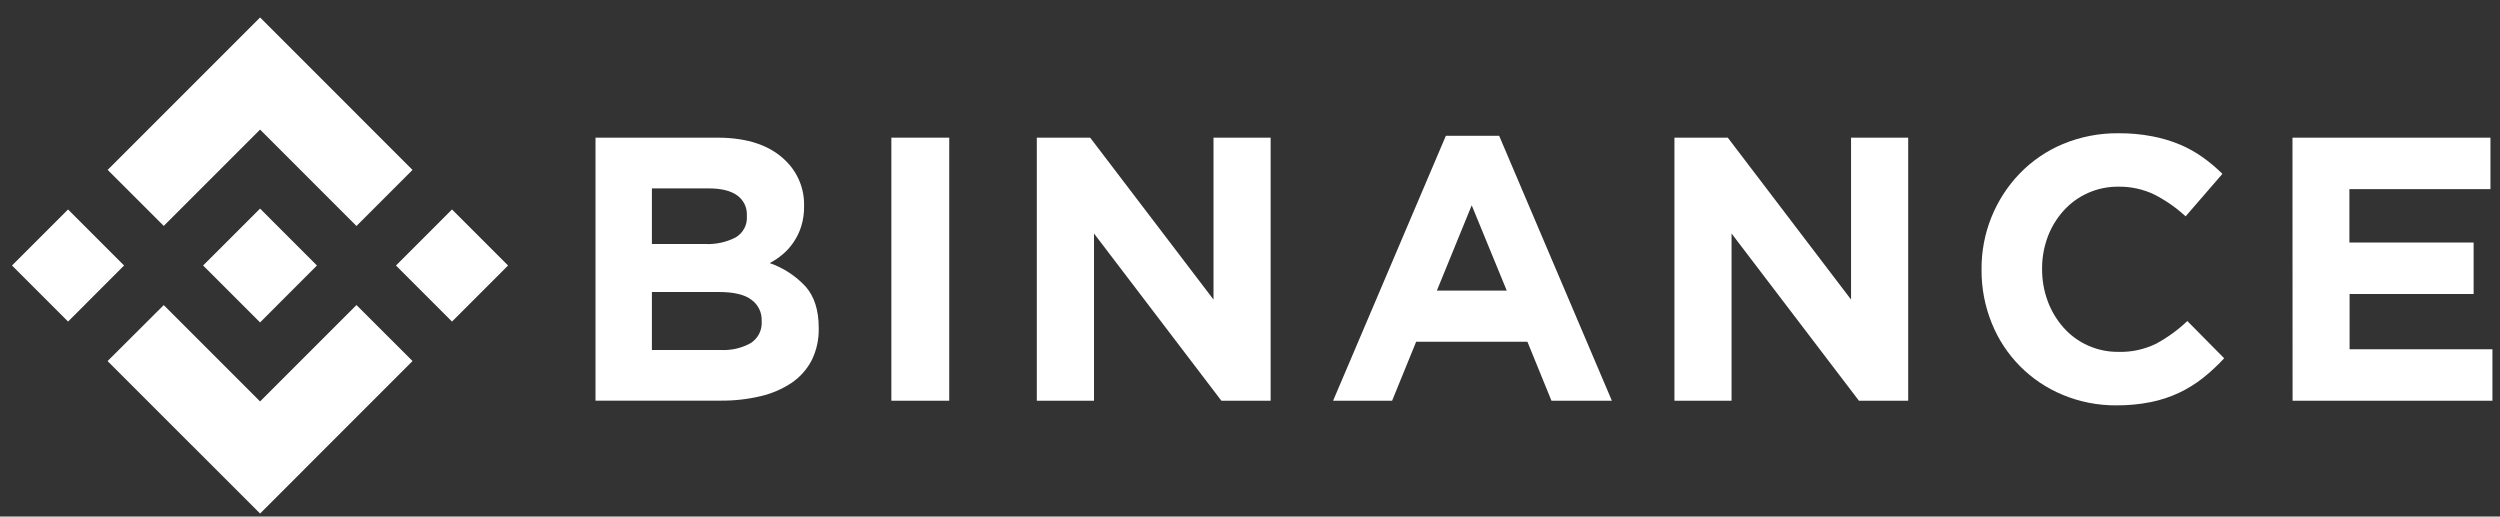 <svg width="121" height="25" viewBox="0 0 121 25" fill="none" xmlns="http://www.w3.org/2000/svg">
<rect x="0" y="0" width="121" height="25" fill="#333333" stroke="none"/>
<g id="binance" clip-path="url(#clip0_2001_1807)">
<g id="Group">
<path id="Vector" d="M7.925 10.934L12.588 6.272L17.253 10.938L19.965 8.224L12.588 0.845L5.211 8.222L7.925 10.934Z" fill="white"/>
<path id="Vector_2" d="M0.581 12.85L3.294 10.138L6.006 12.85L3.294 15.563L0.581 12.85Z" fill="white"/>
<path id="Vector_3" d="M7.925 14.766L12.588 19.429L17.253 14.764L19.966 17.474L19.965 17.476L12.588 24.855L5.211 17.48L5.207 17.476L7.925 14.766Z" fill="white"/>
<path id="Vector_4" d="M19.165 12.851L21.877 10.138L24.59 12.851L21.877 15.564L19.165 12.851Z" fill="white"/>
<path id="Vector_5" d="M15.339 12.849L12.587 10.096L10.552 12.13L10.317 12.364L9.835 12.845L9.832 12.849L9.835 12.855L12.587 15.605L15.339 12.851L15.341 12.849H15.339Z" fill="white"/>
<g id="Group_2">
<path id="Vector_6" d="M28.823 6.663H34.724C36.188 6.663 37.296 7.042 38.047 7.801C38.33 8.081 38.553 8.416 38.702 8.785C38.852 9.154 38.925 9.549 38.917 9.947V9.983C38.922 10.31 38.877 10.635 38.782 10.947C38.699 11.216 38.577 11.471 38.42 11.705C38.275 11.926 38.098 12.126 37.897 12.297C37.7 12.466 37.484 12.613 37.254 12.733C37.918 12.964 38.515 13.355 38.993 13.871C39.415 14.351 39.626 15.015 39.626 15.862V15.898C39.638 16.427 39.523 16.951 39.291 17.427C39.065 17.865 38.735 18.24 38.329 18.519C37.87 18.827 37.36 19.048 36.822 19.173C36.182 19.325 35.527 19.398 34.87 19.391H28.823V6.663ZM34.133 11.81C34.643 11.834 35.151 11.725 35.606 11.491C35.783 11.387 35.928 11.236 36.024 11.055C36.12 10.873 36.163 10.668 36.148 10.463V10.427C36.158 10.238 36.12 10.05 36.037 9.88C35.954 9.71 35.83 9.564 35.676 9.454C35.361 9.231 34.907 9.119 34.313 9.119H31.552V11.81H34.133ZM34.878 16.939C35.387 16.968 35.893 16.852 36.338 16.604C36.511 16.492 36.652 16.336 36.745 16.152C36.837 15.968 36.879 15.763 36.865 15.557V15.521C36.872 15.325 36.831 15.131 36.745 14.955C36.66 14.779 36.532 14.627 36.374 14.512C36.048 14.259 35.521 14.133 34.792 14.133H31.552V16.939H34.878Z" fill="white"/>
<path id="Vector_7" d="M43.142 6.663H45.943V19.395H43.142V6.663Z" fill="white"/>
<path id="Vector_8" d="M50.182 6.663H52.764L58.734 14.499V6.663H61.499V19.395H59.115L52.95 11.301V19.395H50.182V6.663Z" fill="white"/>
<path id="Vector_9" d="M69.98 6.572H72.559L78.015 19.395H75.091L73.926 16.539H68.542L67.378 19.395H64.522L69.98 6.572ZM72.927 14.066L71.231 9.936L69.544 14.066H72.927Z" fill="white"/>
<path id="Vector_10" d="M81.043 6.663H83.625L89.591 14.499V6.663H92.356V19.395H89.972L83.807 11.301V19.395H81.043V6.663Z" fill="white"/>
<path id="Vector_11" d="M102.439 19.619C101.546 19.627 100.661 19.454 99.837 19.111C99.061 18.79 98.357 18.318 97.766 17.721C97.176 17.125 96.711 16.416 96.399 15.636C96.069 14.822 95.902 13.95 95.907 13.071V13.035C95.893 11.302 96.56 9.633 97.764 8.387C98.357 7.778 99.066 7.296 99.85 6.968C100.703 6.615 101.618 6.439 102.541 6.45C103.087 6.446 103.632 6.495 104.168 6.597C104.627 6.683 105.076 6.817 105.507 6.997C105.898 7.161 106.27 7.369 106.616 7.615C106.954 7.855 107.271 8.123 107.564 8.415L105.784 10.471C105.329 10.051 104.818 9.696 104.267 9.415C103.725 9.155 103.13 9.026 102.53 9.035C102.03 9.03 101.535 9.131 101.077 9.332C100.619 9.532 100.209 9.828 99.875 10.2C99.543 10.57 99.283 10.999 99.109 11.464C98.926 11.957 98.834 12.478 98.837 13.002V13.039C98.836 13.563 98.927 14.083 99.109 14.575C99.281 15.042 99.538 15.473 99.867 15.847C100.199 16.223 100.608 16.523 101.066 16.727C101.524 16.931 102.021 17.035 102.522 17.03C103.161 17.05 103.794 16.913 104.367 16.63C104.913 16.333 105.417 15.966 105.867 15.538L107.65 17.34C107.335 17.681 106.995 17.998 106.631 18.288C106.275 18.57 105.887 18.811 105.477 19.006C105.039 19.212 104.578 19.365 104.104 19.46C103.556 19.57 102.998 19.623 102.439 19.619Z" fill="white"/>
<path id="Vector_12" d="M110.956 6.663H120.538V9.155H113.711V11.738H119.723V14.229H113.72V16.903H120.633V19.395H110.961L110.956 6.663Z" fill="white"/>
</g>
</g>
</g>
<defs>
<clipPath id="clip0_2001_1807">
<rect width="120.048" height="24.01" fill="white" transform="translate(0.581 0.845)"/>
</clipPath>
</defs>
</svg>
